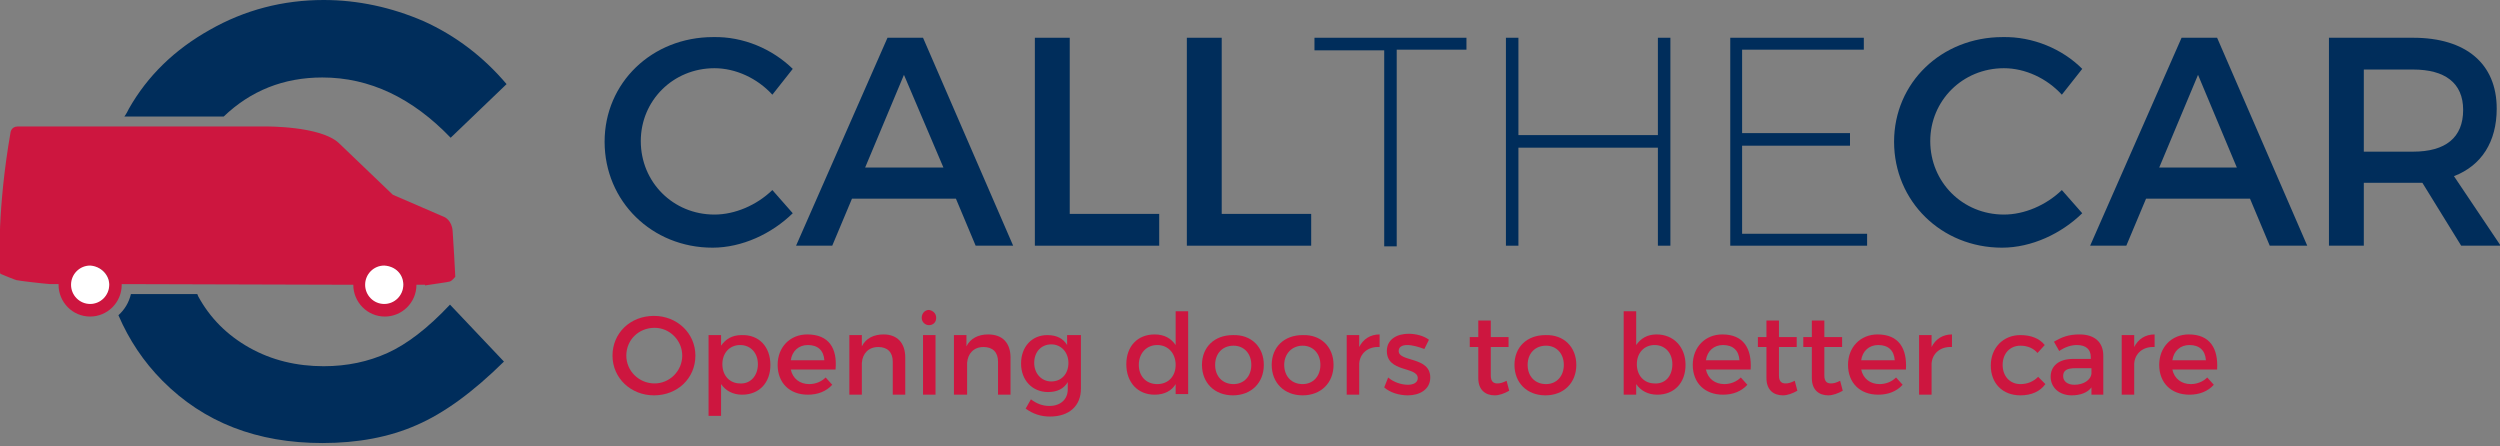 <svg width="241" height="43" viewBox="0 0 241 43" fill="none" xmlns="http://www.w3.org/2000/svg">
<rect x="0" y="0" width="241" height="43" fill="#808080" stroke="none"/>
<g clip-path="url(#clip0_1_198)">
<path d="M76.422 6.639L74.456 9.129C72.998 7.533 70.905 6.576 68.875 6.576C64.88 6.576 61.772 9.704 61.772 13.598C61.772 17.556 64.88 20.684 68.875 20.684C70.841 20.684 72.934 19.79 74.456 18.322L76.422 20.556C74.393 22.535 71.539 23.876 68.685 23.876C62.85 23.876 58.284 19.407 58.284 13.662C58.284 7.98 62.85 3.575 68.748 3.575C71.666 3.511 74.456 4.724 76.422 6.639Z" fill="#002D5B"/>
<path d="M82.13 19.152L80.228 23.685H76.74L85.555 3.639H88.98L97.668 23.685H94.053L92.151 19.152H82.13ZM87.141 7.214L83.399 16.151H90.946L87.141 7.214Z" fill="#002D5B"/>
<path d="M111.748 20.62V23.685H99.761V3.639H103.123V20.62H111.748Z" fill="#002D5B"/>
<path d="M126.398 20.62V23.685H114.412V3.639H117.773V20.62H126.398Z" fill="#002D5B"/>
<path d="M134.643 4.852V23.748H133.438V4.852H126.715V3.639H141.366V4.788H134.643V4.852Z" fill="#002D5B"/>
<path d="M159.821 23.685V14.236H146.376V23.685H145.171V3.639H146.376V13.023H159.821V3.639H161.026V23.685H159.821Z" fill="#002D5B"/>
<path d="M167.939 4.852V12.832H178.34V14.045H167.939V22.535H179.989V23.685H166.797V3.639H179.672V4.788H167.939V4.852Z" fill="#002D5B"/>
<path d="M200.728 6.639L198.762 9.129C197.303 7.533 195.21 6.576 193.181 6.576C189.185 6.576 186.077 9.704 186.077 13.598C186.077 17.556 189.185 20.684 193.181 20.684C195.147 20.684 197.239 19.79 198.762 18.322L200.728 20.556C198.698 22.535 195.844 23.876 192.99 23.876C187.156 23.876 182.589 19.407 182.589 13.662C182.589 7.98 187.156 3.575 193.054 3.575C195.971 3.511 198.825 4.724 200.728 6.639Z" fill="#002D5B"/>
<path d="M206.879 19.152L204.977 23.685H201.489L210.304 3.639H213.729L222.418 23.685H218.803L216.9 19.152H206.879ZM211.89 7.214L208.148 16.151H215.632L211.89 7.214Z" fill="#002D5B"/>
<path d="M233.516 17.62C233.263 17.62 232.946 17.62 232.628 17.62H227.872V23.685H224.511V3.639H232.628C237.702 3.639 240.683 6.129 240.683 10.47C240.683 13.662 239.224 15.96 236.561 16.981L241.063 23.685H237.258L233.516 17.62ZM232.628 14.619C235.736 14.619 237.448 13.279 237.448 10.597C237.448 7.98 235.673 6.703 232.628 6.703H227.872V14.619H232.628Z" fill="#002D5B"/>
<path d="M67.036 34.282C67.036 36.453 65.324 38.112 63.041 38.112C60.821 38.112 59.045 36.453 59.045 34.282C59.045 32.111 60.757 30.452 63.041 30.452C65.26 30.452 67.036 32.111 67.036 34.282ZM60.377 34.282C60.377 35.75 61.582 36.963 63.104 36.963C64.563 36.963 65.768 35.75 65.768 34.282C65.768 32.814 64.563 31.601 63.104 31.601C61.582 31.601 60.377 32.75 60.377 34.282Z" fill="#CD163F"/>
<path d="M74.266 35.176C74.266 36.899 73.188 38.048 71.539 38.048C70.651 38.048 69.953 37.666 69.51 37.027V40.091H68.305V32.303H69.51V33.324C69.953 32.686 70.588 32.303 71.475 32.303C73.188 32.239 74.266 33.452 74.266 35.176ZM73.061 35.112C73.061 34.027 72.363 33.261 71.349 33.261C70.334 33.261 69.636 34.027 69.636 35.112C69.636 36.197 70.334 36.963 71.349 36.963C72.3 37.027 73.061 36.261 73.061 35.112Z" fill="#CD163F"/>
<path d="M80.545 35.623H76.232C76.422 36.516 77.12 37.027 78.008 37.027C78.642 37.027 79.213 36.772 79.593 36.389L80.228 37.091C79.657 37.729 78.832 38.048 77.881 38.048C76.105 38.048 74.964 36.899 74.964 35.176C74.964 33.452 76.169 32.239 77.818 32.239C79.91 32.239 80.735 33.58 80.545 35.623ZM79.467 34.729C79.403 33.771 78.832 33.261 77.881 33.261C76.993 33.261 76.359 33.835 76.232 34.729H79.467Z" fill="#CD163F"/>
<path d="M87.267 34.474V38.048H86.062V34.857C86.062 33.963 85.555 33.452 84.667 33.452C83.716 33.452 83.145 34.09 83.082 34.984V38.048H81.877V32.303H83.082V33.388C83.462 32.622 84.223 32.239 85.174 32.239C86.506 32.239 87.267 33.069 87.267 34.474Z" fill="#CD163F"/>
<path d="M90.248 30.643C90.248 31.09 89.931 31.345 89.55 31.345C89.17 31.345 88.853 31.026 88.853 30.643C88.853 30.196 89.17 29.877 89.55 29.877C89.931 29.941 90.248 30.196 90.248 30.643ZM90.185 32.303V38.049H88.98V32.303H90.185Z" fill="#CD163F"/>
<path d="M97.415 34.474V38.048H96.21V34.857C96.21 33.963 95.702 33.452 94.814 33.452C93.863 33.452 93.292 34.09 93.229 34.984V38.048H91.96V32.303H93.165V33.388C93.546 32.622 94.307 32.239 95.258 32.239C96.654 32.239 97.415 33.069 97.415 34.474Z" fill="#CD163F"/>
<path d="M104.201 32.303V37.474C104.201 39.134 103.059 40.155 101.22 40.155C100.332 40.155 99.571 39.9 98.873 39.389L99.381 38.495C99.888 38.879 100.459 39.134 101.157 39.134C102.235 39.134 102.932 38.495 102.932 37.538V36.836C102.552 37.474 101.918 37.793 101.03 37.793C99.508 37.793 98.43 36.644 98.43 35.048C98.43 33.452 99.444 32.303 100.966 32.303C101.854 32.303 102.488 32.622 102.869 33.261V32.303H104.201ZM102.996 34.984C102.996 33.963 102.298 33.197 101.347 33.197C100.396 33.197 99.698 33.899 99.698 34.984C99.698 36.006 100.396 36.772 101.347 36.772C102.298 36.772 102.996 36.069 102.996 34.984Z" fill="#CD163F"/>
<path d="M114.538 30.005V37.985H113.333V37.027C112.953 37.666 112.255 38.048 111.304 38.048C109.655 38.048 108.577 36.836 108.577 35.112C108.577 33.388 109.655 32.239 111.304 32.239C112.255 32.239 112.889 32.622 113.333 33.261V30.005H114.538ZM113.333 35.176C113.333 34.09 112.636 33.261 111.558 33.261C110.543 33.261 109.782 34.027 109.782 35.176C109.782 36.261 110.479 37.027 111.558 37.027C112.636 37.027 113.333 36.261 113.333 35.176Z" fill="#CD163F"/>
<path d="M121.832 35.176C121.832 36.899 120.627 38.112 118.851 38.112C117.075 38.112 115.87 36.899 115.87 35.176C115.87 33.452 117.075 32.303 118.851 32.303C120.627 32.239 121.832 33.452 121.832 35.176ZM117.139 35.176C117.139 36.261 117.836 37.027 118.914 37.027C119.929 37.027 120.627 36.261 120.627 35.176C120.627 34.09 119.929 33.324 118.914 33.324C117.836 33.324 117.139 34.09 117.139 35.176Z" fill="#CD163F"/>
<path d="M128.554 35.176C128.554 36.899 127.349 38.112 125.574 38.112C123.798 38.112 122.593 36.899 122.593 35.176C122.593 33.452 123.798 32.303 125.574 32.303C127.349 32.239 128.554 33.452 128.554 35.176ZM123.798 35.176C123.798 36.261 124.496 37.027 125.574 37.027C126.588 37.027 127.286 36.261 127.286 35.176C127.286 34.09 126.588 33.324 125.574 33.324C124.559 33.324 123.798 34.09 123.798 35.176Z" fill="#CD163F"/>
<path d="M132.994 32.239V33.452C131.852 33.388 131.091 34.09 131.028 35.048V38.048H129.823V32.303H131.028V33.452C131.408 32.686 132.106 32.239 132.994 32.239Z" fill="#CD163F"/>
<path d="M135.658 33.261C135.15 33.261 134.833 33.452 134.833 33.835C134.833 34.92 137.877 34.346 137.877 36.389C137.877 37.538 136.863 38.112 135.721 38.112C134.897 38.112 134.009 37.857 133.438 37.346L133.818 36.389C134.326 36.836 135.087 37.091 135.721 37.091C136.228 37.091 136.672 36.899 136.672 36.453C136.672 35.303 133.692 35.942 133.692 33.835C133.692 32.686 134.706 32.175 135.784 32.175C136.482 32.175 137.243 32.367 137.751 32.75L137.307 33.644C136.799 33.452 136.165 33.261 135.658 33.261Z" fill="#CD163F"/>
<path d="M145.488 37.666C145.044 37.921 144.537 38.112 144.093 38.112C143.205 38.112 142.507 37.602 142.507 36.453V33.452H141.683V32.495H142.507V30.898H143.712V32.495H145.424V33.452H143.712V36.197C143.712 36.772 143.966 36.963 144.346 36.963C144.6 36.963 144.854 36.899 145.234 36.708L145.488 37.666Z" fill="#CD163F"/>
<path d="M151.957 35.176C151.957 36.899 150.752 38.112 148.976 38.112C147.2 38.112 145.995 36.899 145.995 35.176C145.995 33.452 147.2 32.303 148.976 32.303C150.752 32.239 151.957 33.452 151.957 35.176ZM147.264 35.176C147.264 36.261 147.961 37.027 149.039 37.027C150.054 37.027 150.752 36.261 150.752 35.176C150.752 34.09 150.054 33.324 149.039 33.324C147.961 33.324 147.264 34.09 147.264 35.176Z" fill="#CD163F"/>
<path d="M162.485 35.176C162.485 36.899 161.407 38.048 159.758 38.048C158.87 38.048 158.172 37.666 157.728 37.027V38.048H156.523V30.005H157.728V33.261C158.172 32.622 158.806 32.239 159.694 32.239C161.343 32.239 162.485 33.452 162.485 35.176ZM161.216 35.112C161.216 34.027 160.519 33.261 159.504 33.261C158.489 33.261 157.792 34.027 157.792 35.112C157.792 36.197 158.489 36.963 159.504 36.963C160.519 37.027 161.216 36.261 161.216 35.112Z" fill="#CD163F"/>
<path d="M168.763 35.623H164.451C164.641 36.516 165.339 37.027 166.227 37.027C166.861 37.027 167.432 36.772 167.812 36.389L168.446 37.091C167.876 37.729 167.051 38.048 166.1 38.048C164.324 38.048 163.182 36.899 163.182 35.176C163.182 33.452 164.387 32.239 166.036 32.239C168.066 32.239 168.89 33.58 168.763 35.623ZM167.685 34.729C167.622 33.771 167.051 33.261 166.1 33.261C165.212 33.261 164.578 33.835 164.451 34.729H167.685Z" fill="#CD163F"/>
<path d="M173.266 37.666C172.822 37.921 172.315 38.112 171.871 38.112C170.983 38.112 170.286 37.602 170.286 36.453V33.452H169.461V32.495H170.286V30.898H171.491V32.495H173.203V33.452H171.491V36.197C171.491 36.772 171.744 36.963 172.125 36.963C172.378 36.963 172.632 36.899 173.013 36.708L173.266 37.666Z" fill="#CD163F"/>
<path d="M177.642 37.666C177.198 37.921 176.691 38.112 176.247 38.112C175.359 38.112 174.662 37.602 174.662 36.453V33.452H173.837V32.495H174.662V30.898H175.867V32.495H177.579V33.452H175.867V36.197C175.867 36.772 176.12 36.963 176.501 36.963C176.754 36.963 177.008 36.899 177.389 36.708L177.642 37.666Z" fill="#CD163F"/>
<path d="M183.731 35.623H179.418C179.608 36.516 180.306 37.027 181.194 37.027C181.828 37.027 182.399 36.772 182.779 36.389L183.414 37.091C182.843 37.729 182.018 38.048 181.067 38.048C179.291 38.048 178.15 36.899 178.15 35.176C178.15 33.452 179.355 32.239 181.004 32.239C183.033 32.239 183.858 33.58 183.731 35.623ZM182.653 34.729C182.589 33.771 182.018 33.261 181.067 33.261C180.179 33.261 179.545 33.835 179.418 34.729H182.653Z" fill="#CD163F"/>
<path d="M188.17 32.239V33.452C187.029 33.388 186.268 34.09 186.204 35.048V38.048H184.999V32.303H186.204V33.452C186.585 32.686 187.282 32.239 188.17 32.239Z" fill="#CD163F"/>
<path d="M194.766 33.324C193.751 33.324 193.054 34.09 193.054 35.176C193.054 36.261 193.751 37.027 194.766 37.027C195.464 37.027 196.034 36.772 196.478 36.325L197.176 37.027C196.669 37.729 195.844 38.112 194.766 38.112C193.054 38.112 191.912 36.963 191.912 35.24C191.912 33.516 193.117 32.303 194.766 32.303C195.781 32.303 196.605 32.622 197.113 33.261L196.415 34.027C196.034 33.58 195.464 33.324 194.766 33.324Z" fill="#CD163F"/>
<path d="M201.616 38.048V37.346C201.235 37.857 200.537 38.112 199.713 38.112C198.508 38.112 197.683 37.346 197.683 36.325C197.683 35.303 198.444 34.601 199.84 34.601H201.552V34.41C201.552 33.707 201.108 33.261 200.22 33.261C199.649 33.261 199.079 33.452 198.508 33.835L198.001 32.941C198.762 32.495 199.396 32.239 200.474 32.239C201.933 32.239 202.757 33.005 202.757 34.282V38.048H201.616ZM201.616 36.006V35.495H200.093C199.269 35.495 198.888 35.687 198.888 36.261C198.888 36.772 199.332 37.091 199.967 37.091C200.854 37.091 201.552 36.644 201.616 36.006Z" fill="#CD163F"/>
<path d="M207.704 32.239V33.452C206.562 33.388 205.801 34.09 205.738 35.048V38.048H204.533V32.303H205.738V33.452C206.118 32.686 206.816 32.239 207.704 32.239Z" fill="#CD163F"/>
<path d="M213.729 35.623H209.416C209.607 36.516 210.304 37.027 211.192 37.027C211.826 37.027 212.397 36.772 212.778 36.389L213.412 37.091C212.841 37.729 212.017 38.048 211.065 38.048C209.289 38.048 208.148 36.899 208.148 35.176C208.148 33.452 209.353 32.239 211.002 32.239C213.031 32.239 213.856 33.58 213.729 35.623ZM212.651 34.729C212.587 33.771 212.017 33.261 211.065 33.261C210.177 33.261 209.543 33.835 209.416 34.729H212.651Z" fill="#CD163F"/>
<path d="M37.355 34.027C35.516 34.857 33.486 35.303 31.203 35.303C28.603 35.303 26.193 34.729 24.037 33.516C21.88 32.303 20.231 30.643 19.09 28.536C19.09 28.473 19.026 28.409 19.026 28.345H12.621C12.431 29.175 11.987 29.877 11.416 30.388C12.431 32.75 13.826 34.857 15.665 36.708C19.66 40.73 24.798 42.709 31.076 42.709C34.501 42.709 37.545 42.134 40.145 40.985C42.809 39.836 45.6 37.793 48.581 34.857L43.38 29.366C41.224 31.665 39.194 33.197 37.355 34.027Z" fill="#002D5B"/>
<path d="M21.563 11.236C24.163 8.746 27.334 7.469 31.076 7.469C35.643 7.469 39.765 9.448 43.443 13.279L48.834 8.108C46.614 5.49 43.951 3.447 40.843 2.043C37.736 0.702 34.501 0 31.203 0C27.271 0 23.593 0.958 20.231 2.873C16.807 4.788 14.206 7.342 12.431 10.47C12.304 10.725 12.177 10.98 11.987 11.236H21.563Z" fill="#002D5B"/>
<path d="M43.634 22.28C43.57 21.259 42.873 20.939 42.873 20.939L37.862 18.769L32.662 13.789C30.886 12.13 25.622 12.193 25.622 12.193H1.712C1.078 12.193 1.015 12.768 1.015 12.768C-0.254 20.046 -0.063 25.217 6.70123e-07 26.238C6.70123e-07 26.238 6.65398e-07 26.43 0.127 26.43C0.444 26.557 1.332 26.94 1.586 27.004C1.839 27.068 3.996 27.323 4.82 27.387H5.644V27.451C5.644 29.111 6.976 30.515 8.689 30.515C10.338 30.515 11.733 29.175 11.733 27.451V27.387L34.057 27.451C34.057 29.111 35.389 30.515 37.101 30.515C38.75 30.515 40.145 29.175 40.145 27.451H40.97C40.97 27.451 40.97 27.451 40.97 27.515C41.731 27.387 43.253 27.196 43.38 27.132C43.57 27.068 43.824 26.749 43.887 26.685V26.621C43.887 26.302 43.697 23.238 43.634 22.28ZM8.752 29.239C7.801 29.239 6.976 28.473 6.976 27.451C6.976 26.494 7.737 25.664 8.752 25.664C9.703 25.664 10.528 26.43 10.528 27.451C10.464 28.473 9.703 29.239 8.752 29.239ZM37.101 29.239C36.15 29.239 35.325 28.473 35.325 27.451C35.325 26.494 36.087 25.664 37.101 25.664C38.053 25.664 38.877 26.43 38.877 27.451C38.814 28.473 38.053 29.239 37.101 29.239Z" fill="#CD163F"/>
<path d="M38.877 27.451C38.877 28.473 38.053 29.302 37.038 29.302C36.023 29.302 35.199 28.473 35.199 27.451C35.199 26.43 36.023 25.6 37.038 25.6C38.116 25.664 38.877 26.43 38.877 27.451Z" fill="white"/>
<path d="M10.528 27.451C10.528 28.473 9.703 29.302 8.689 29.302C7.674 29.302 6.849 28.473 6.849 27.451C6.849 26.43 7.674 25.6 8.689 25.6C9.703 25.664 10.528 26.494 10.528 27.451Z" fill="white"/>
</g>
<defs>
<clipPath id="clip0_1_198">
<rect width="241" height="42.709" fill="white"/>
</clipPath>
</defs>
</svg>
